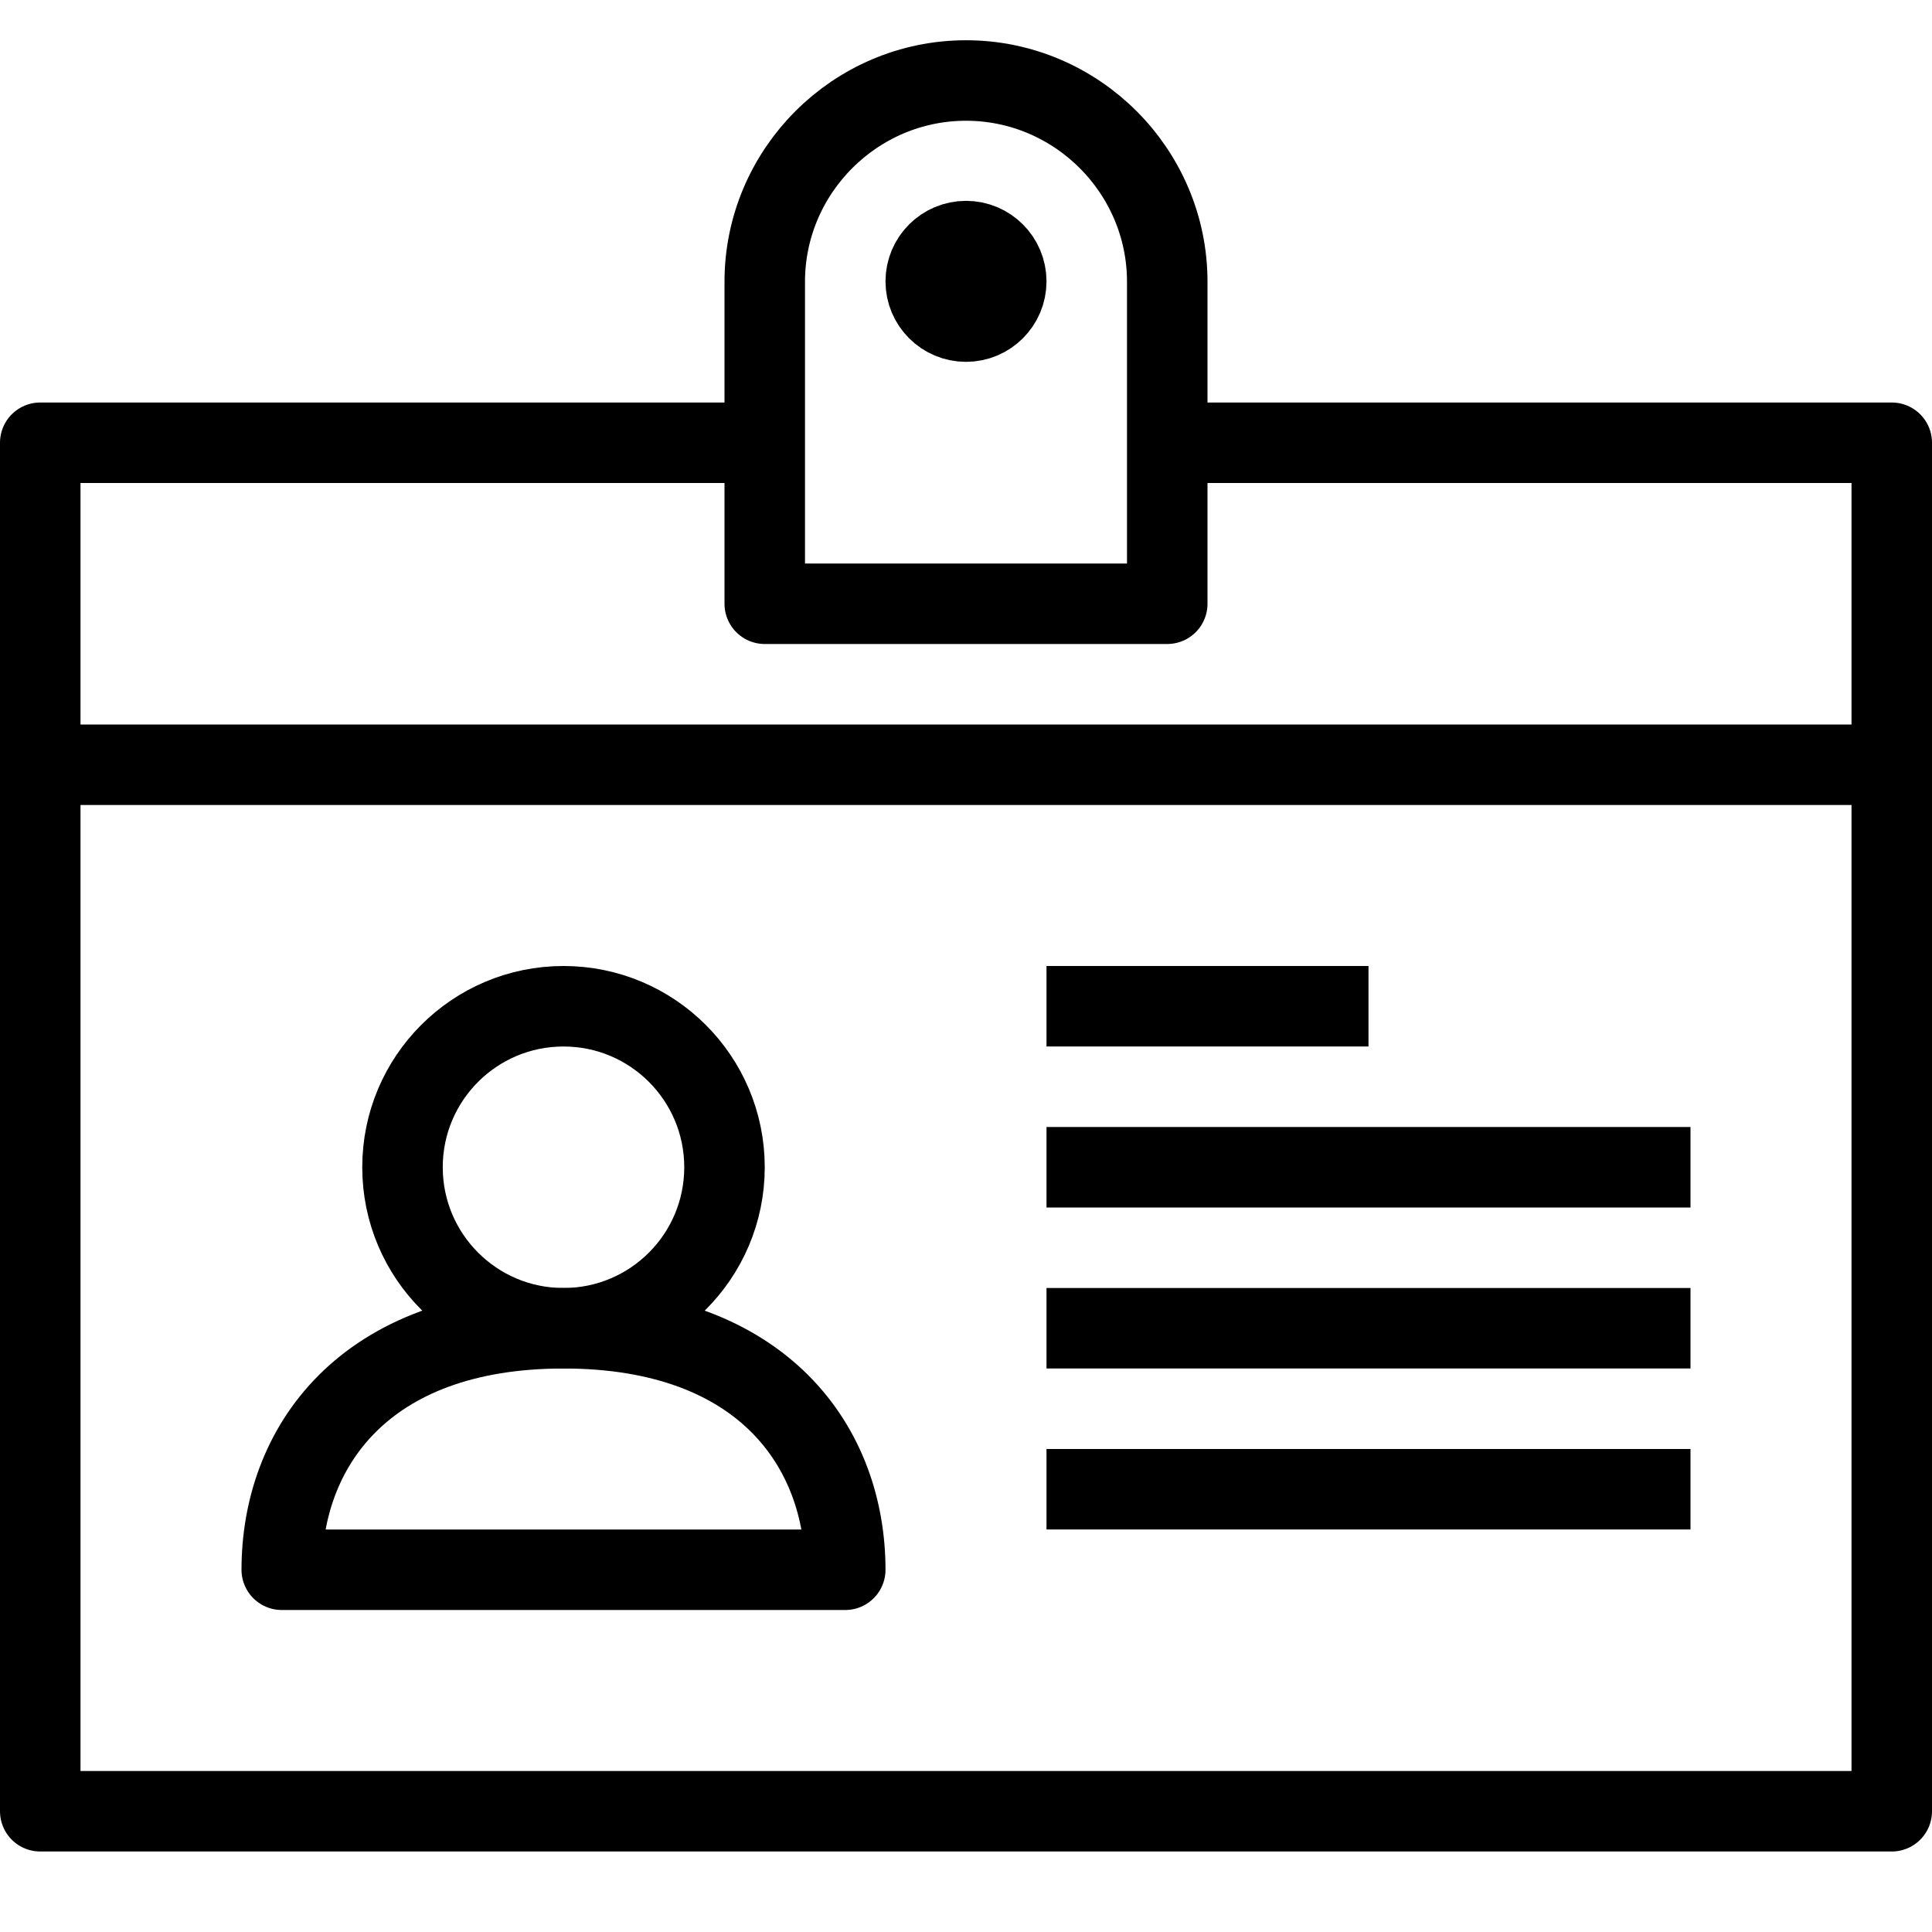 <?xml version="1.0" encoding="utf-8"?>
<!-- Generator: Adobe Illustrator 16.0.3, SVG Export Plug-In . SVG Version: 6.00 Build 0)  -->
<!DOCTYPE svg PUBLIC "-//W3C//DTD SVG 1.1//EN" "http://www.w3.org/Graphics/SVG/1.1/DTD/svg11.dtd">
<svg version="1.1" xmlns="http://www.w3.org/2000/svg" xmlns:xlink="http://www.w3.org/1999/xlink" x="0px" y="0px" width="24px"
	 height="24px" viewBox="0 0 24 24" enable-background="new 0 0 24 24" xml:space="preserve">
<g id="Outline_Icons_1_">
	<g id="Outline_Icons">
		<g>
			<polyline fill="none" stroke="#000000" stroke-linejoin="round" stroke-miterlimit="10" points="14.5,5.5 23.5,5.5 23.5,22.5 
				0.5,22.5 0.5,5.5 9.5,5.5 			"/>
			<circle fill="none" stroke="#000000" stroke-linejoin="round" stroke-miterlimit="10" cx="7" cy="14.5" r="2"/>
			<path fill="none" stroke="#000000" stroke-linejoin="round" stroke-miterlimit="10" d="M7,16.5c-2.5,0-3.5,1.5-3.5,3h7
				C10.5,18,9.5,16.5,7,16.5z"/>
			<path fill="none" stroke="#000000" stroke-linejoin="round" stroke-miterlimit="10" d="M14.5,7.5h-5v-4C9.5,2.125,10.625,1,12,1
				s2.5,1.125,2.5,2.5V7.5z"/>
			<line fill="none" stroke="#000000" stroke-linejoin="round" stroke-miterlimit="10" x1="0.5" y1="9.5" x2="23.5" y2="9.5"/>
			<line fill="none" stroke="#000000" stroke-linejoin="round" stroke-miterlimit="10" x1="13" y1="18.5" x2="21" y2="18.5"/>
			<line fill="none" stroke="#000000" stroke-linejoin="round" stroke-miterlimit="10" x1="13" y1="16.5" x2="21" y2="16.5"/>
			<line fill="none" stroke="#000000" stroke-linejoin="round" stroke-miterlimit="10" x1="13" y1="14.5" x2="21" y2="14.5"/>
			<line fill="none" stroke="#000000" stroke-linejoin="round" stroke-miterlimit="10" x1="13" y1="12.5" x2="17" y2="12.5"/>
			<path fill="none" stroke="#000000" stroke-linejoin="round" stroke-miterlimit="10" d="M12.5,3.495c0,0.276-0.224,0.5-0.5,0.5
				l0,0c-0.276,0-0.5-0.224-0.5-0.5l0,0c0-0.276,0.224-0.5,0.5-0.5l0,0C12.276,2.995,12.5,3.219,12.5,3.495L12.5,3.495z"/>
		</g>
	</g>
	<g id="New_icons_1_">
	</g>
</g>
<g id="Invisible_Shape">
	<rect fill="none" width="24" height="24"/>
</g>
</svg>
